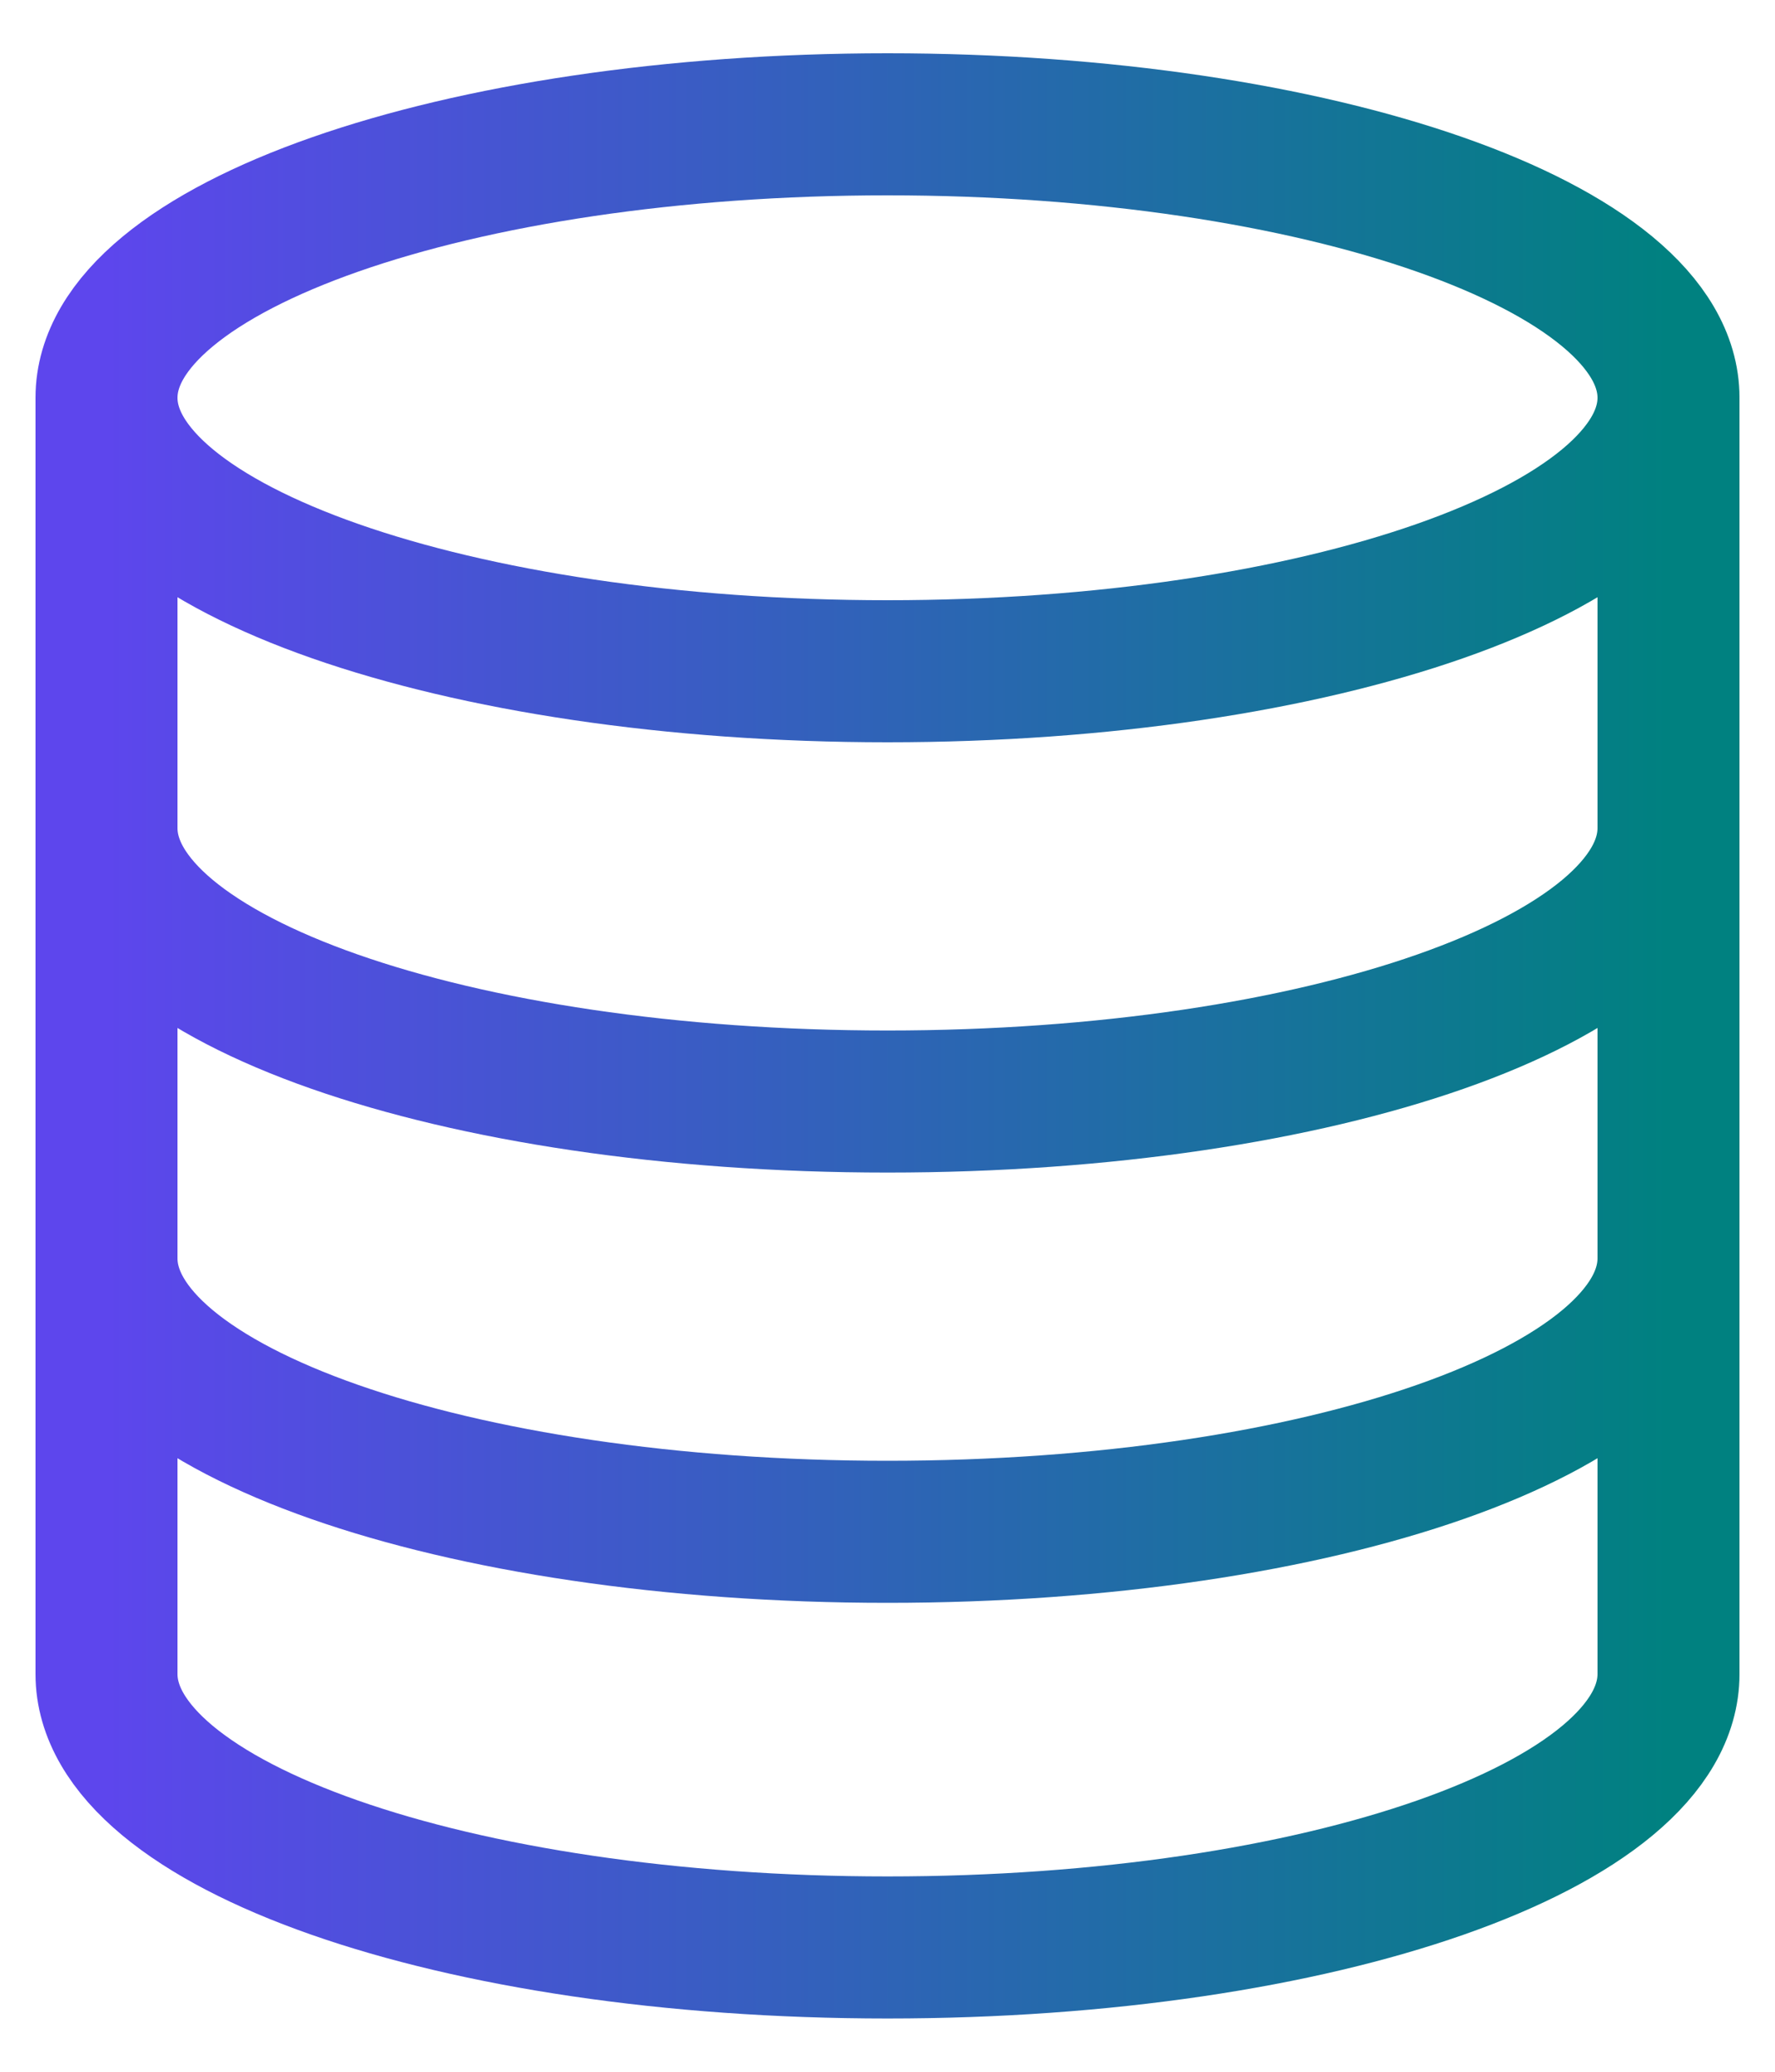 <?xml version="1.0" encoding="UTF-8"?>
<svg xmlns="http://www.w3.org/2000/svg" width="30" height="35" viewBox="0 0 30 35" fill="none">
  <path d="M28.2 6.72C28.2 9.272 22.29 11.34 15 11.34C7.71 11.34 1.8 9.272 1.8 6.72M28.2 6.72C28.2 4.169 22.29 2.1 15 2.1C7.71 2.1 1.8 4.169 1.8 6.72M28.2 6.72V28.28C28.2 30.837 22.333 32.9 15 32.9C7.667 32.9 1.8 30.837 1.8 28.28V6.72M28.2 13.989C28.2 16.546 22.333 18.609 15 18.609C7.667 18.609 1.8 16.546 1.8 13.989M28.2 21.258C28.2 23.814 22.333 25.878 15 25.878C7.667 25.878 1.8 23.814 1.8 21.258" stroke="url(#paint0_linear_2643_853)" stroke-width="2.4" stroke-linecap="round" stroke-linejoin="round"></path>
  <defs>
    <linearGradient id="paint0_linear_2643_853" x1="1.8" y1="20.888" x2="28.2" y2="20.888" gradientUnits="userSpaceOnUse">
      <stop stop-color="#5D46ED"></stop>
      <stop offset="1" stop-color="#008180"></stop>
    </linearGradient>
  </defs>
</svg>

